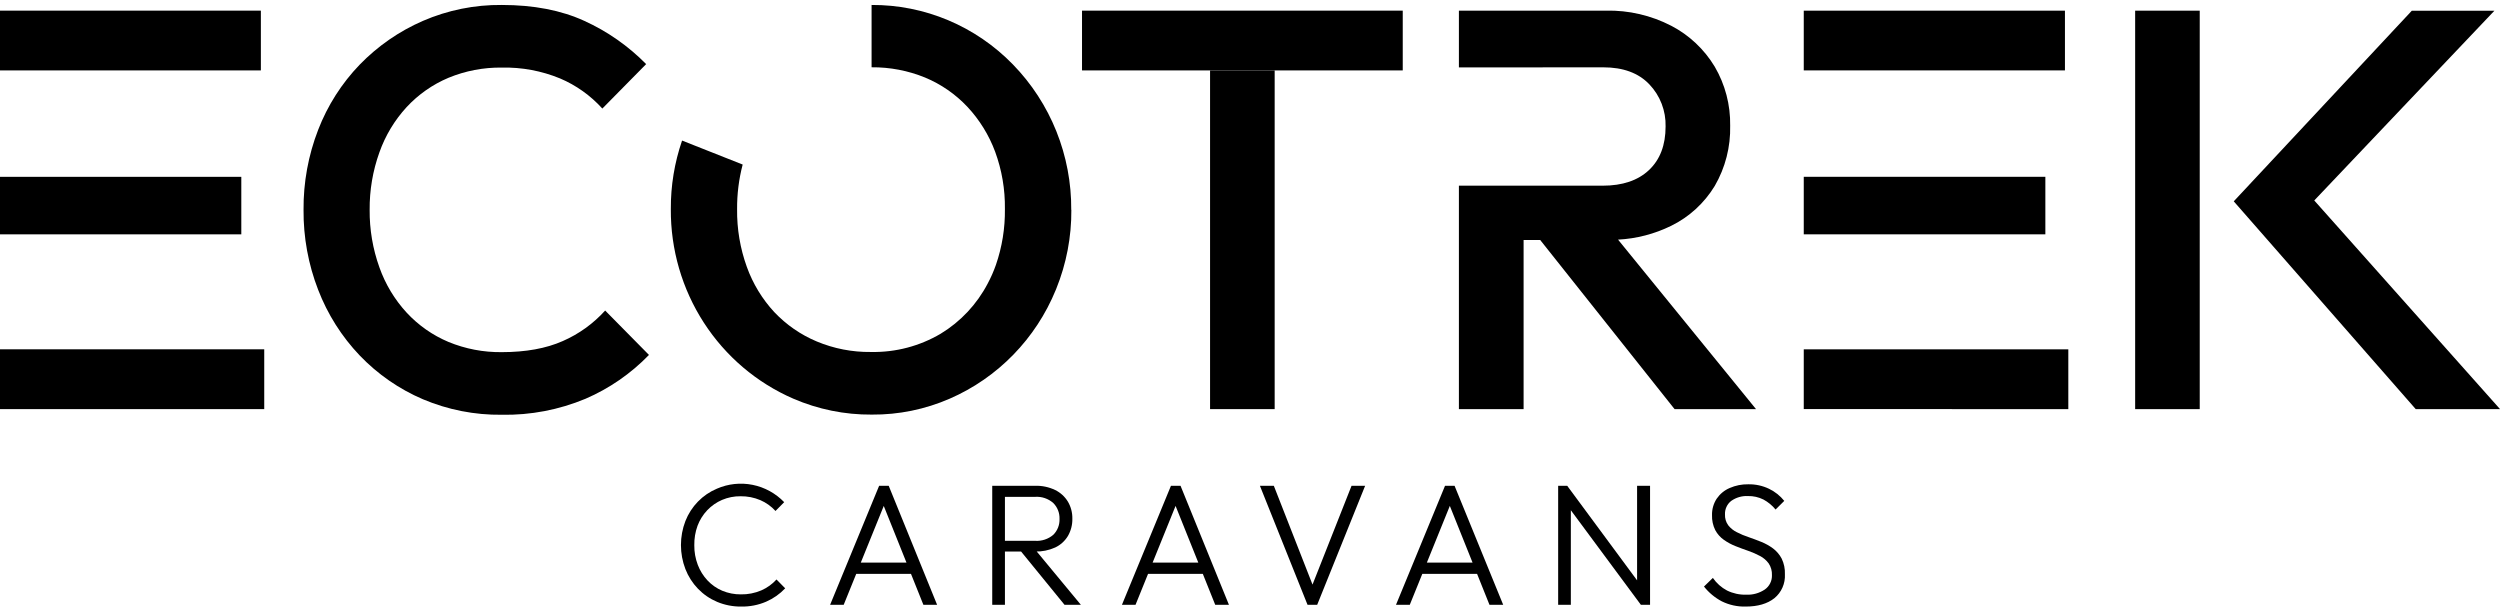 <svg width="187" height="46" viewBox="0 0 187 46" fill="none" xmlns="http://www.w3.org/2000/svg">
    <path d="M0 5.267V0.796H19.513V5.267H0ZM0 17.529V13.227H18.05V17.529H0ZM0 30.602V26.128H19.765V30.602H0Z" fill="black"/>
    <path d="M37.536 31.024C35.511 31.049 33.502 30.654 31.633 29.864C29.856 29.105 28.248 27.991 26.905 26.588C25.559 25.177 24.503 23.508 23.799 21.68C23.06 19.775 22.689 17.744 22.705 15.697C22.689 13.649 23.06 11.617 23.799 9.71C24.501 7.891 25.558 6.234 26.905 4.836C28.256 3.444 29.862 2.332 31.633 1.563C33.498 0.756 35.508 0.35 37.536 0.371C39.916 0.371 41.975 0.768 43.711 1.563C45.433 2.346 46.999 3.441 48.332 4.795L45.055 8.12C44.172 7.144 43.091 6.374 41.885 5.864C40.505 5.298 39.025 5.023 37.536 5.055C36.168 5.037 34.811 5.297 33.544 5.82C32.36 6.318 31.293 7.065 30.415 8.012C29.516 8.989 28.823 10.142 28.378 11.399C27.884 12.776 27.637 14.232 27.65 15.697C27.637 17.163 27.884 18.619 28.378 19.996C28.823 21.254 29.516 22.406 30.415 23.383C31.293 24.331 32.359 25.078 33.544 25.576C34.811 26.098 36.168 26.358 37.536 26.34C39.33 26.34 40.849 26.064 42.094 25.512C43.299 24.986 44.38 24.208 45.266 23.228L48.543 26.549C47.189 27.947 45.576 29.061 43.796 29.828C41.812 30.655 39.682 31.063 37.536 31.024Z" fill="black"/>
    <path d="M80.137 15.697C80.15 17.72 79.766 19.725 79.009 21.596C79.001 21.621 78.991 21.645 78.98 21.668C77.485 25.331 74.636 28.256 71.041 29.82C69.203 30.621 67.221 31.027 65.22 31.012H65.196C63.184 31.026 61.19 30.62 59.339 29.82C56.604 28.634 54.276 26.655 52.646 24.133C51.016 21.611 50.158 18.658 50.178 15.643C50.167 13.898 50.452 12.163 51.019 10.514L55.552 12.308C55.267 13.396 55.126 14.518 55.135 15.643C55.117 17.117 55.363 18.581 55.863 19.964C56.315 21.222 57.015 22.373 57.92 23.349C58.816 24.294 59.896 25.041 61.092 25.541C62.371 26.076 63.743 26.343 65.126 26.328H65.186C67 26.36 68.788 25.889 70.357 24.966C71.852 24.061 73.073 22.758 73.886 21.198C74.124 20.752 74.327 20.289 74.495 19.812C74.958 18.47 75.185 17.055 75.167 15.634C75.187 14.174 74.94 12.723 74.439 11.355C73.975 10.104 73.268 8.96 72.361 7.99C71.467 7.041 70.386 6.294 69.188 5.797C67.919 5.28 66.562 5.021 65.194 5.033V0.371C67.159 0.36 69.107 0.748 70.922 1.512C72.738 2.276 74.384 3.401 75.764 4.819C77.161 6.253 78.266 7.951 79.015 9.818C79.764 11.685 80.143 13.682 80.129 15.697H80.137Z" fill="black"/>
    <path d="M90.513 5.267V30.602H95.345V5.267H90.513Z" fill="black"/>
    <path d="M104.925 0.796H80.935V5.267H104.925V0.796Z" fill="black"/>
    <path d="M131.35 30.602H125.258L115.209 17.954H113.965V30.602H109.126V13.889H113.957H119.88C121.365 13.889 122.52 13.499 123.346 12.719C124.173 11.939 124.586 10.853 124.586 9.462C124.601 8.882 124.501 8.304 124.293 7.763C124.085 7.222 123.772 6.728 123.373 6.311C122.565 5.461 121.416 5.036 119.927 5.036L113.957 5.04H109.126V0.796H120.133C121.824 0.76 123.498 1.148 125.005 1.926C126.349 2.623 127.477 3.683 128.263 4.989C129.043 6.322 129.443 7.848 129.417 9.398C129.455 10.981 129.055 12.543 128.263 13.908C127.48 15.197 126.35 16.232 125.005 16.89C123.762 17.501 122.41 17.853 121.03 17.924L131.35 30.602Z" fill="black"/>
    <path d="M134.921 5.267V0.796H154.458V5.267H134.921ZM134.921 17.529V13.227H152.993V17.529H134.921ZM134.921 30.599V26.128H154.71V30.602L134.921 30.599Z" fill="black"/>
    <path d="M159.709 30.602V0.796H164.54V30.602H159.709ZM180.696 30.602L167.085 15.059L180.403 0.803H186.581L171.875 16.292V13.611L187.003 30.602H180.696Z" fill="black"/>
    <path d="M55.434 45.371C54.821 45.377 54.213 45.258 53.646 45.022C53.106 44.796 52.617 44.462 52.208 44.038C51.801 43.615 51.481 43.114 51.267 42.564C50.824 41.411 50.824 40.131 51.267 38.978C51.48 38.434 51.798 37.939 52.204 37.522C52.609 37.105 53.093 36.776 53.627 36.552C54.468 36.186 55.399 36.086 56.297 36.267C57.194 36.447 58.017 36.899 58.657 37.562L58.007 38.221C57.691 37.873 57.306 37.597 56.877 37.412C56.408 37.212 55.904 37.113 55.395 37.12C54.92 37.114 54.449 37.207 54.01 37.393C53.594 37.572 53.218 37.833 52.904 38.162C52.587 38.497 52.339 38.893 52.176 39.327C52.007 39.793 51.925 40.288 51.934 40.784C51.928 41.284 52.016 41.78 52.193 42.247C52.357 42.682 52.605 43.079 52.921 43.417C53.233 43.749 53.609 44.012 54.027 44.188C54.468 44.371 54.94 44.464 55.417 44.459C55.941 44.469 56.462 44.367 56.945 44.161C57.376 43.974 57.764 43.695 58.082 43.345L58.732 44.007C58.327 44.435 57.84 44.776 57.301 45.009C56.711 45.261 56.074 45.384 55.434 45.371Z" fill="black"/>
    <path d="M62.092 45.24L65.759 36.336H66.475L70.096 45.24H69.07L65.917 37.375H66.295L63.108 45.24H62.092ZM63.77 42.925V42.082H68.447V42.925H63.77Z" fill="black"/>
    <path d="M74.219 45.24V36.336H75.169V45.24H74.219ZM74.83 41.254V40.453H77.43C77.921 40.486 78.406 40.326 78.784 40.005C78.941 39.851 79.063 39.664 79.144 39.458C79.225 39.251 79.261 39.03 79.252 38.808C79.259 38.589 79.221 38.37 79.14 38.166C79.06 37.962 78.938 37.778 78.784 37.624C78.41 37.296 77.923 37.131 77.43 37.164H74.83V36.336H77.43C77.947 36.322 78.459 36.43 78.927 36.653C79.321 36.846 79.653 37.149 79.882 37.528C80.106 37.911 80.22 38.35 80.212 38.796C80.222 39.25 80.108 39.697 79.882 40.089C79.655 40.466 79.323 40.767 78.927 40.952C78.456 41.164 77.945 41.268 77.43 41.254H74.83ZM79.627 45.24L76.273 41.126L77.197 40.829L80.85 45.24H79.627Z" fill="black"/>
    <path d="M83.921 45.24L87.588 36.336H88.304L91.925 45.24H90.899L87.746 37.375H88.122L84.937 45.24H83.921ZM85.597 42.925V42.082H90.278V42.925H85.597Z" fill="black"/>
    <path d="M97.804 45.24L94.241 36.336H95.282L98.362 44.201H97.989L101.096 36.336H102.112L98.525 45.24H97.804Z" fill="black"/>
    <path d="M104.42 45.24L108.088 36.336H108.801L112.439 45.24H111.413L108.26 37.375H108.636L105.451 45.24H104.42ZM106.099 42.925V42.082H110.778V42.925H106.099Z" fill="black"/>
    <path d="M116.55 45.24V36.336H117.227L117.499 37.461V45.24H116.55ZM122.738 45.24L117.084 37.604L117.227 36.336L122.869 43.972L122.738 45.24ZM122.738 45.24L122.454 44.166V36.336H123.424V45.24H122.738Z" fill="black"/>
    <path d="M130.579 45.371C129.958 45.388 129.343 45.253 128.784 44.977C128.272 44.706 127.82 44.33 127.458 43.874L128.122 43.227C128.395 43.624 128.759 43.948 129.182 44.171C129.629 44.39 130.122 44.497 130.618 44.483C131.11 44.506 131.597 44.37 132.008 44.095C132.179 43.976 132.317 43.815 132.41 43.627C132.504 43.44 132.549 43.231 132.541 43.021C132.555 42.711 132.47 42.404 132.299 42.146C132.129 41.913 131.909 41.724 131.656 41.591C131.373 41.44 131.08 41.312 130.778 41.207C130.458 41.096 130.138 40.979 129.822 40.853C129.512 40.731 129.217 40.572 128.944 40.379C128.677 40.192 128.457 39.943 128.302 39.654C128.128 39.305 128.045 38.918 128.059 38.528C128.049 38.092 128.172 37.663 128.411 37.299C128.653 36.946 128.989 36.669 129.381 36.503C129.82 36.31 130.295 36.216 130.773 36.225C131.309 36.215 131.841 36.33 132.325 36.562C132.766 36.774 133.155 37.083 133.463 37.466L132.813 38.113C132.561 37.805 132.252 37.551 131.903 37.363C131.544 37.184 131.147 37.096 130.746 37.105C130.302 37.083 129.863 37.209 129.497 37.466C129.344 37.584 129.222 37.737 129.141 37.913C129.059 38.089 129.021 38.282 129.029 38.477C129.015 38.769 129.101 39.057 129.272 39.292C129.446 39.511 129.665 39.687 129.915 39.809C130.197 39.955 130.491 40.078 130.793 40.177C131.108 40.285 131.428 40.406 131.748 40.534C132.06 40.66 132.355 40.825 132.626 41.025C132.892 41.227 133.112 41.486 133.269 41.782C133.445 42.147 133.528 42.55 133.511 42.955C133.529 43.295 133.467 43.635 133.33 43.946C133.193 44.258 132.985 44.532 132.723 44.746C132.194 45.163 131.48 45.371 130.579 45.371Z" fill="black"/>
    </svg>
    